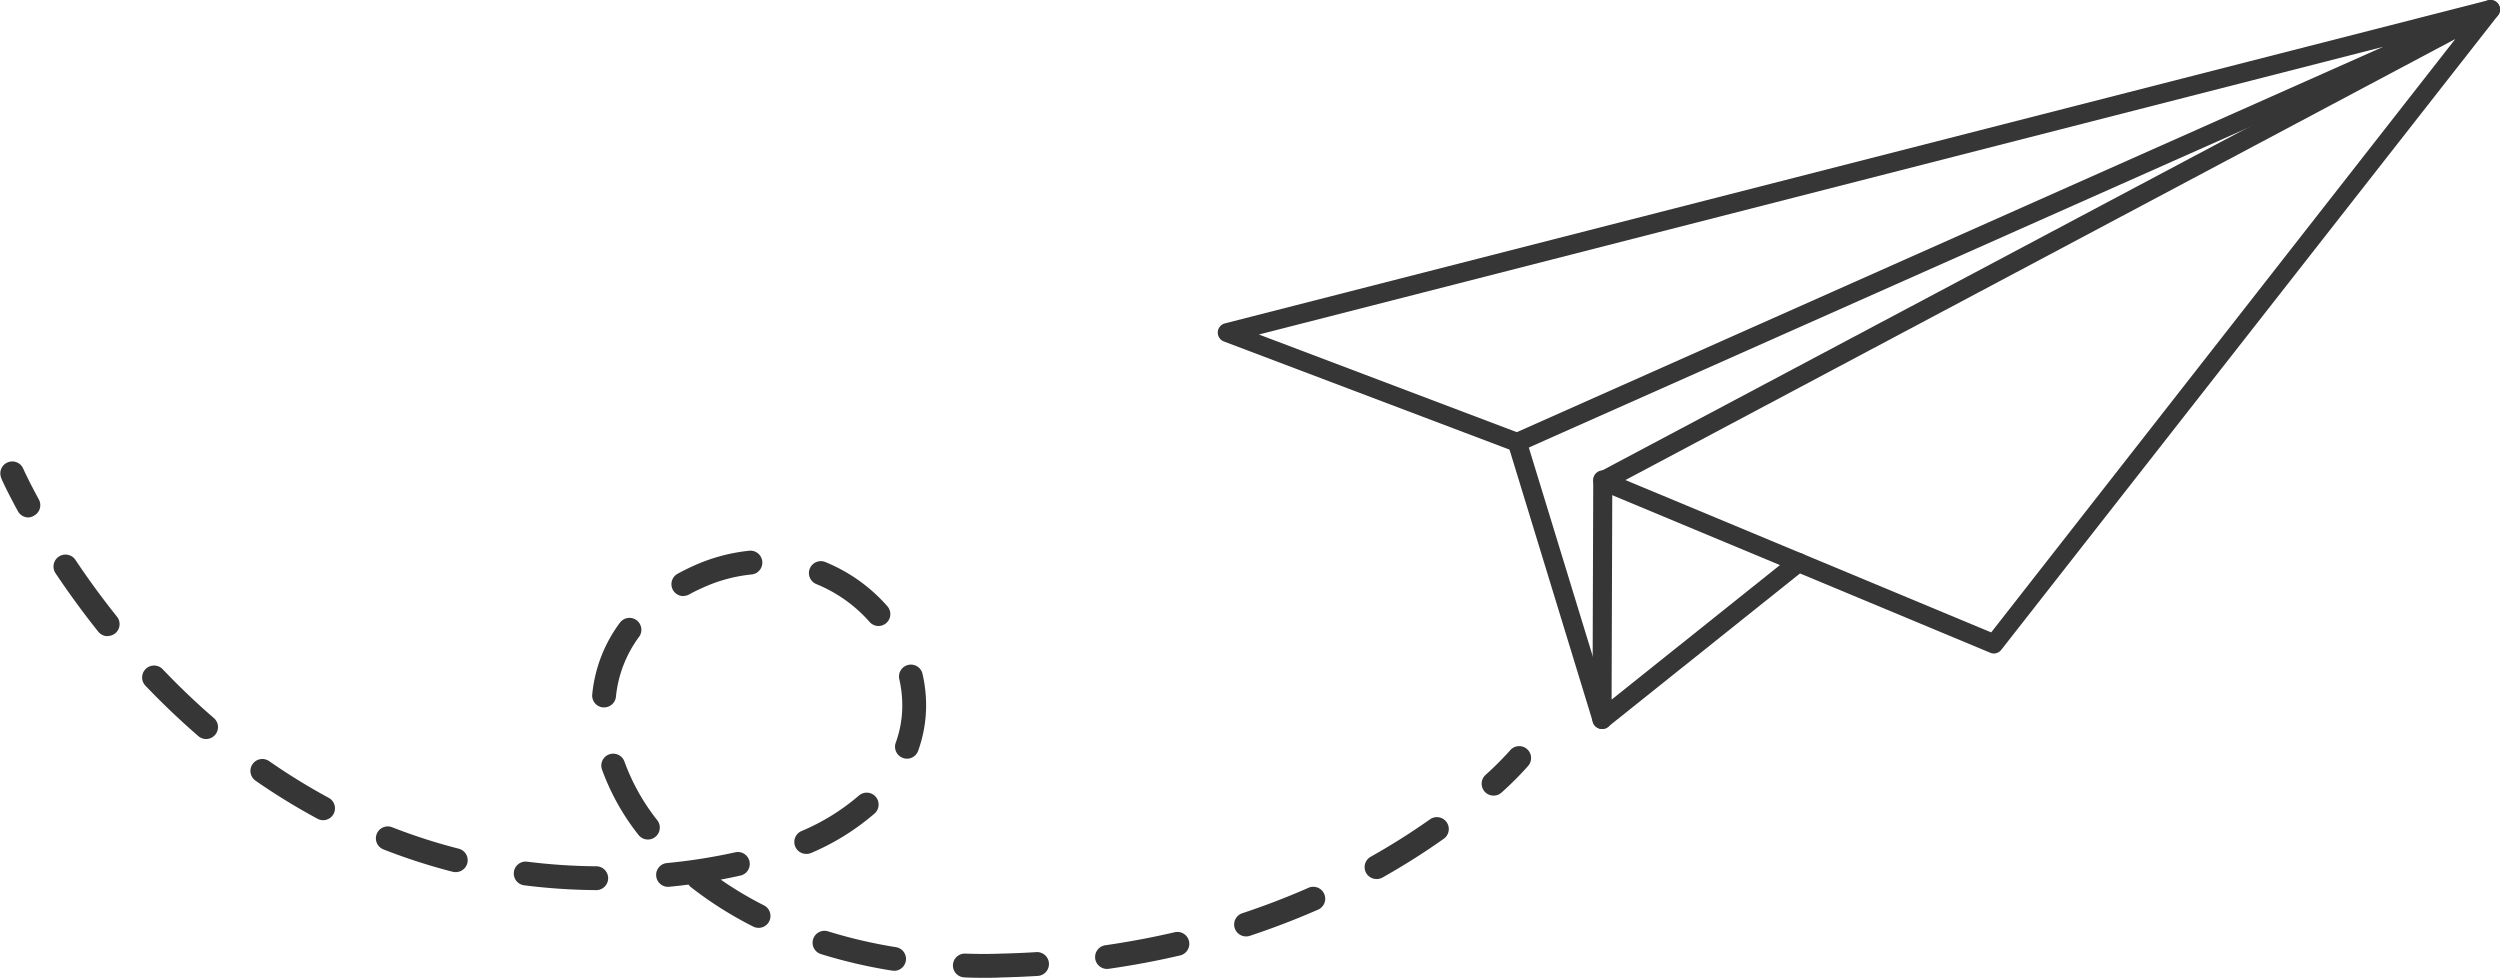 <svg xmlns="http://www.w3.org/2000/svg" id="&#x30EC;&#x30A4;&#x30E4;&#x30FC;_1" data-name="&#x30EC;&#x30A4;&#x30E4;&#x30FC; 1" viewBox="0 0 596.77 233.41"><defs><style>      .cls-1 {        fill: #363636;      }    </style></defs><g><g><path class="cls-1" d="M382.41,174a2.27,2.27,0,0,1-2.17-1.61L360,106.24a2.27,2.27,0,0,1,4.35-1.33l20.27,66.18a2.27,2.27,0,0,1-1.51,2.84A2.22,2.22,0,0,1,382.41,174Z"></path><path class="cls-1" d="M382.41,174a2.31,2.31,0,0,1-1-.23,2.25,2.25,0,0,1-1.28-2.05l.19-57a2.28,2.28,0,1,1,4.55,0L384.7,167l43.2-34.52a2.27,2.27,0,1,1,2.84,3.55l-46.91,37.49A2.26,2.26,0,0,1,382.41,174Z"></path><path class="cls-1" d="M362.15,107.85a2.46,2.46,0,0,1-.81-.14L292.17,81.52a2.27,2.27,0,0,1,.24-4.33L593.93.07a2.28,2.28,0,0,1,1.49,4.29L363.07,107.66A2.26,2.26,0,0,1,362.15,107.85Zm-61.64-28,61.57,23.31L568.87,11.18Z"></path><path class="cls-1" d="M476,156a2.46,2.46,0,0,1-.88-.17L381.72,116.9a2.28,2.28,0,0,1-.19-4.11L593.43.27a2.27,2.27,0,0,1,2.86,3.41L477.74,155.09A2.28,2.28,0,0,1,476,156Zm-88-41.41,87.31,36.37L586.1,9.31Z"></path></g><g><path class="cls-1" d="M6.76,123.52A2.86,2.86,0,0,1,4.26,122c-2.66-4.87-4-7.83-4-8a2.85,2.85,0,0,1,5.21-2.29s1.27,2.88,3.8,7.51a2.84,2.84,0,0,1-1.13,3.86A2.78,2.78,0,0,1,6.76,123.52Z"></path><path class="cls-1" d="M235.52,233.41c-1.78,0-3.53,0-5.26-.1a2.84,2.84,0,0,1,.1-5.68c2.89.1,5.76.12,8.68,0,2.7-.06,5.45-.17,8.17-.34a2.85,2.85,0,1,1,.34,5.68c-2.79.17-5.61.29-8.38.35C238,233.39,236.73,233.41,235.52,233.41Zm-22.1-1.71a2.28,2.28,0,0,1-.45,0,122.46,122.46,0,0,1-17-3.95,2.84,2.84,0,1,1,1.69-5.43,117.16,117.16,0,0,0,16.18,3.77,2.84,2.84,0,0,1-.45,5.65Zm50.9-.41a2.84,2.84,0,0,1-.4-5.66c5.57-.81,11.12-1.85,16.49-3.1a2.84,2.84,0,0,1,1.29,5.54c-5.52,1.29-11.24,2.36-17,3.19Zm33.13-7.76a2.84,2.84,0,0,1-.89-5.54c5.32-1.76,10.58-3.78,15.64-6a2.85,2.85,0,1,1,2.29,5.21c-5.23,2.29-10.66,4.37-16.15,6.19A2.72,2.72,0,0,1,297.45,223.53Zm-116.39-2.05a2.81,2.81,0,0,1-1.28-.31,89.68,89.68,0,0,1-14.84-9.39,2.83,2.83,0,0,1-.58-.62c-1.51.19-3.05.37-4.61.52a2.84,2.84,0,1,1-.56-5.66,134,134,0,0,0,16.46-2.6,2.85,2.85,0,0,1,1.26,5.55c-1.58.35-3.2.69-4.86,1a86.43,86.43,0,0,0,10.3,6.14,2.84,2.84,0,0,1-1.29,5.38Zm-38.6-9a145.48,145.48,0,0,1-17.33-1.15,2.84,2.84,0,1,1,.71-5.64,140.79,140.79,0,0,0,16.65,1.1,2.85,2.85,0,0,1,0,5.69Zm186.13-2.65a2.84,2.84,0,0,1-1.39-5.32,161.19,161.19,0,0,0,14.15-8.93,2.84,2.84,0,1,1,3.29,4.64A166.6,166.6,0,0,1,330,209.48,2.91,2.91,0,0,1,328.59,209.84Zm-219.82-1.65a2.92,2.92,0,0,1-.71-.08,141.48,141.48,0,0,1-16.53-5.34,2.84,2.84,0,0,1,2.08-5.29,135.62,135.62,0,0,0,15.86,5.11,2.84,2.84,0,0,1-.7,5.6Zm83.7-4.35a2.84,2.84,0,0,1-1.14-5.45A51.74,51.74,0,0,0,205,189.93a2.84,2.84,0,1,1,3.78,4.25,57.62,57.62,0,0,1-15.15,9.43A2.9,2.9,0,0,1,192.47,203.84Zm-37.81-3.43a2.85,2.85,0,0,1-2.25-1.1,56,56,0,0,1-8.71-15.6,2.84,2.84,0,0,1,5.36-1.9,50.23,50.23,0,0,0,7.84,14,2.85,2.85,0,0,1-2.24,4.6Zm-77.53-4.62a2.7,2.7,0,0,1-1.34-.34A153.47,153.47,0,0,1,61,186.36a2.84,2.84,0,0,1,3.25-4.67,150.64,150.64,0,0,0,14.22,8.76,2.84,2.84,0,0,1-1.36,5.34Zm139.4-14.68a2.7,2.7,0,0,1-1-.17,2.85,2.85,0,0,1-1.71-3.64,26,26,0,0,0,1.56-8.93,28.15,28.15,0,0,0-.71-6.23,2.84,2.84,0,0,1,5.54-1.28,33.65,33.65,0,0,1,.86,7.5,32,32,0,0,1-1.9,10.87A2.85,2.85,0,0,1,216.53,181.11ZM49.2,176.41a2.82,2.82,0,0,1-1.86-.7c-4.28-3.7-8.5-7.72-12.53-11.93a2.85,2.85,0,1,1,4.12-3.93c3.9,4.09,8,8,12.13,11.56a2.85,2.85,0,0,1-1.86,5Zm95-7.55h-.29a2.84,2.84,0,0,1-2.54-3.12,34.21,34.21,0,0,1,6.6-17.09,2.84,2.84,0,0,1,4.58,3.37,28.79,28.79,0,0,0-5.52,14.3A2.84,2.84,0,0,1,144.18,168.86Zm-118.51-17a2.87,2.87,0,0,1-2.23-1.07c-3.57-4.47-7-9.17-10.2-13.95A2.84,2.84,0,0,1,18,133.64c3.1,4.65,6.44,9.21,9.92,13.56a2.84,2.84,0,0,1-2.22,4.62Zm184-2.43a2.83,2.83,0,0,1-2.14-1,34.07,34.07,0,0,0-12.68-9,2.84,2.84,0,1,1,2.14-5.27,39.72,39.72,0,0,1,14.81,10.55,2.84,2.84,0,0,1-2.13,4.72Zm-46.55-7.14a2.84,2.84,0,0,1-1.37-5.34q1.69-.93,3.54-1.77A42.75,42.75,0,0,1,179,131.45a2.85,2.85,0,0,1,.52,5.67,36.74,36.74,0,0,0-11.85,3.21c-1.1.49-2.15,1-3.16,1.57A2.81,2.81,0,0,1,163.14,142.25Z"></path><path class="cls-1" d="M356.52,189.92a2.84,2.84,0,0,1-1.91-4.94,76.69,76.69,0,0,0,5.87-5.87,2.84,2.84,0,0,1,4.33,3.68,75.5,75.5,0,0,1-6.37,6.39A2.81,2.81,0,0,1,356.52,189.92Z"></path></g></g></svg>
